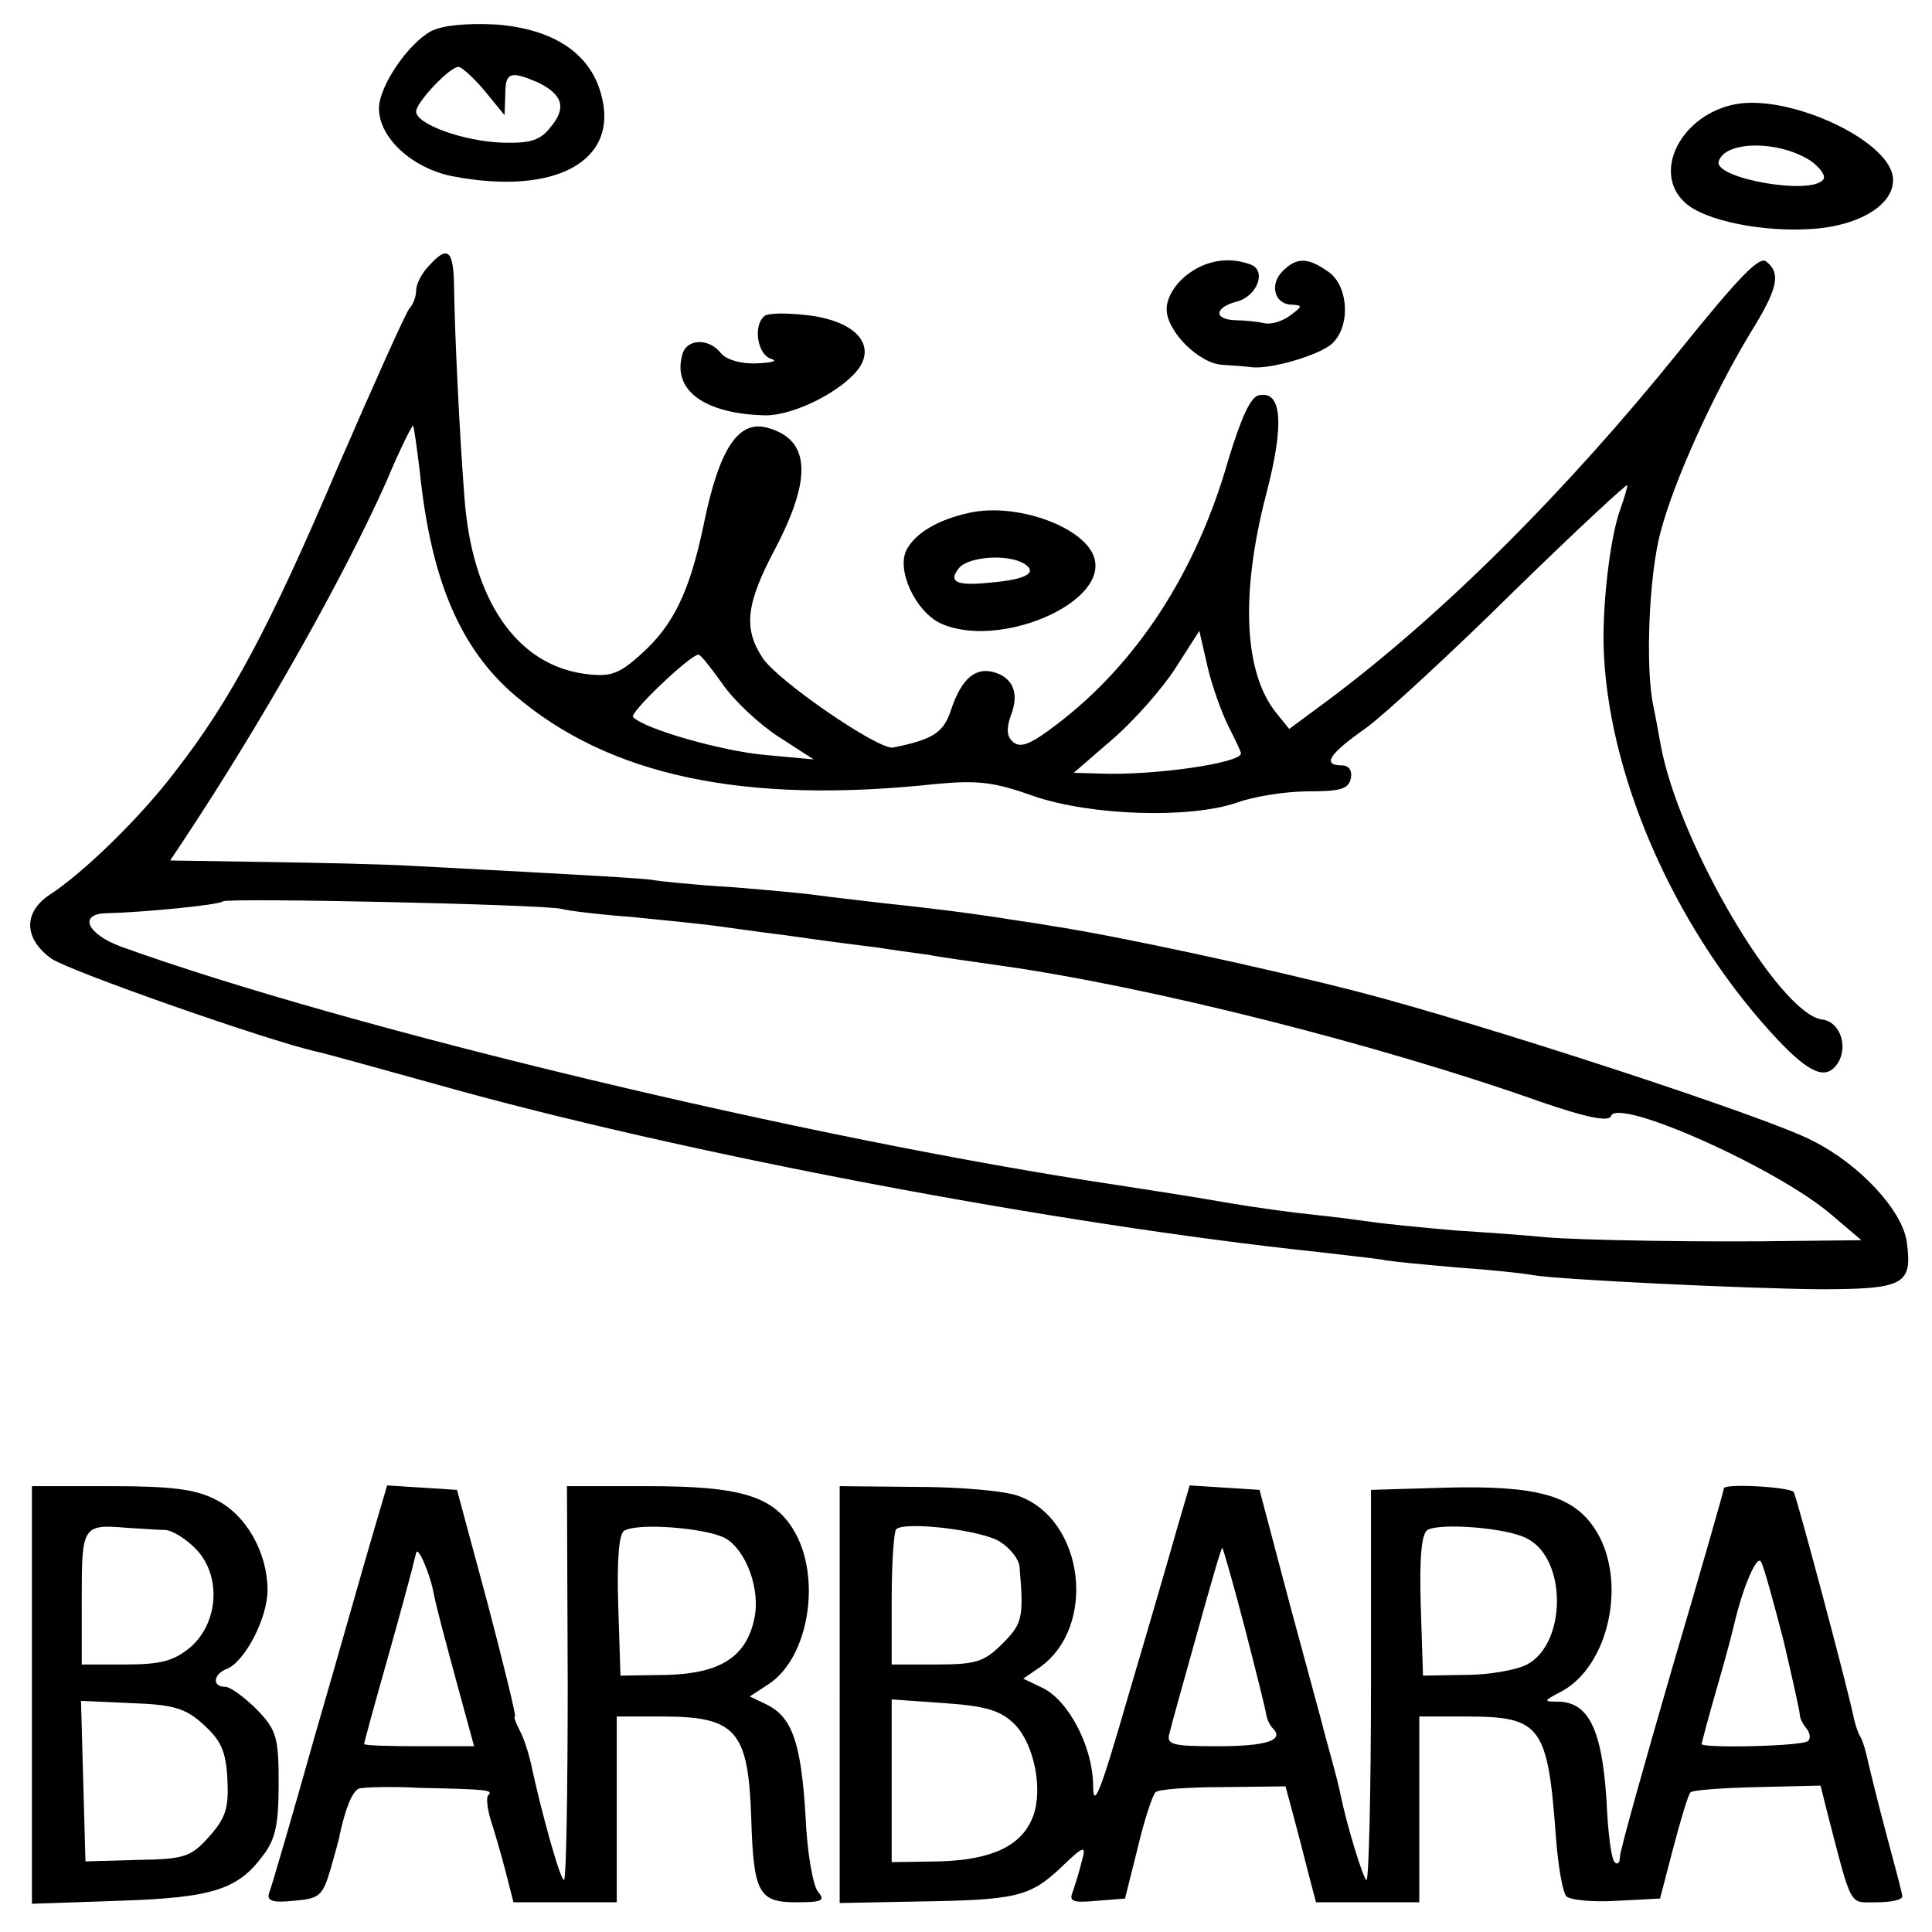 <?xml version="1.0" standalone="no"?>
<!DOCTYPE svg PUBLIC "-//W3C//DTD SVG 20010904//EN"
 "http://www.w3.org/TR/2001/REC-SVG-20010904/DTD/svg10.dtd">
<svg version="1.0" xmlns="http://www.w3.org/2000/svg"
 width="260pt" height="260pt" viewBox="0 0 260 260"
 preserveAspectRatio="xMidYMid meet">
<g transform="translate(0,260) scale(0.1,-0.1)"
fill="#000000" stroke="none">
<path d="M580 2558 c-31 -17 -70 -74 -70 -104 0 -39 44 -80 98 -91 139 -27
226 20 201 110 -15 56 -65 88 -141 94 -41 2 -72 -1 -88 -9z m72 -80 l27 -33 1
28 c0 30 7 32 44 16 33 -16 39 -34 17 -60 -14 -18 -27 -22 -65 -21 -53 2 -116
25 -116 42 0 12 45 60 57 60 4 0 20 -14 35 -32z"/>
<path d="M2337 2460 c-74 -13 -115 -92 -69 -133 26 -24 105 -40 172 -35 70 5
117 39 106 76 -16 49 -140 104 -209 92z m99 -76 c13 -9 21 -20 18 -25 -14 -23
-149 1 -141 24 9 28 81 28 123 1z"/>
<path d="M577 2242 c-10 -10 -17 -25 -17 -33 0 -8 -4 -19 -9 -24 -5 -6 -48
-102 -97 -215 -91 -214 -144 -313 -218 -408 -46 -61 -124 -137 -169 -166 -36
-24 -35 -59 2 -86 25 -17 287 -109 356 -125 11 -2 85 -23 165 -45 326 -92 834
-188 1185 -225 33 -4 71 -8 84 -10 13 -3 61 -7 105 -11 45 -3 89 -8 99 -10 34
-6 283 -18 385 -19 115 0 126 6 118 64 -6 42 -63 104 -127 136 -61 32 -444
157 -610 200 -128 33 -328 76 -414 89 -22 4 -53 8 -70 11 -46 7 -94 13 -160
20 -33 4 -70 8 -83 10 -13 2 -65 7 -115 11 -51 3 -100 8 -110 10 -15 2 -78 6
-327 19 -36 2 -123 4 -193 5 l-128 2 18 27 c108 163 216 355 273 483 18 43 35
77 36 75 1 -1 5 -29 9 -62 15 -145 54 -237 127 -300 127 -109 309 -148 568
-120 55 5 77 3 130 -16 78 -27 212 -31 275 -9 22 8 65 15 95 15 44 0 55 3 58
18 2 10 -3 17 -12 17 -27 0 -18 15 32 50 26 19 116 102 199 184 84 82 153 146
153 143 0 -3 -4 -17 -9 -31 -13 -34 -24 -120 -23 -183 4 -171 92 -375 224
-521 48 -53 72 -66 88 -47 19 22 8 60 -18 63 -58 8 -193 238 -217 369 -3 16
-7 39 -10 53 -11 51 -6 177 10 235 18 68 69 181 120 266 38 61 42 81 22 97 -9
8 -37 -21 -116 -119 -153 -190 -320 -357 -476 -473 l-50 -37 -17 21 c-44 54
-49 160 -14 295 25 95 21 140 -10 133 -11 -2 -24 -31 -41 -87 -43 -151 -123
-274 -231 -356 -34 -26 -48 -32 -58 -24 -9 7 -10 18 -4 35 12 30 4 51 -21 59
-26 8 -45 -8 -59 -50 -10 -31 -24 -40 -78 -51 -19 -4 -156 90 -176 121 -26 40
-22 73 18 148 49 94 46 145 -10 161 -40 12 -66 -27 -87 -130 -19 -91 -41 -136
-85 -175 -30 -27 -41 -30 -74 -26 -93 12 -153 100 -163 238 -6 77 -13 213 -14
287 -1 46 -9 52 -34 24z m1076 -619 c9 -18 17 -34 17 -37 0 -13 -119 -30 -190
-27 l-35 1 52 45 c29 25 67 68 85 96 l32 50 11 -48 c6 -26 19 -62 28 -80z
m-681 57 c15 -22 49 -54 75 -71 l48 -31 -65 6 c-58 5 -163 35 -178 51 -6 5 77
84 88 84 3 0 17 -18 32 -39z m-217 -303 c11 -3 54 -8 95 -11 41 -4 89 -9 105
-11 17 -2 64 -9 105 -14 41 -6 95 -13 120 -16 25 -4 56 -8 70 -10 14 -3 59 -9
100 -15 197 -28 504 -105 724 -183 61 -21 91 -27 94 -19 8 26 224 -70 297
-133 l40 -34 -90 -1 c-120 -2 -292 1 -335 5 -19 2 -73 6 -120 9 -47 4 -96 9
-110 11 -14 2 -50 7 -80 10 -30 3 -80 10 -110 15 -58 10 -90 15 -155 25 -416
62 -1037 211 -1342 321 -46 17 -58 44 -20 45 47 1 152 11 157 16 6 5 426 -4
455 -10z"/>
<path d="M1596 2229 c-15 -12 -26 -30 -26 -45 0 -30 44 -74 76 -75 13 -1 30
-2 37 -3 25 -4 92 16 109 31 26 23 23 78 -4 97 -28 20 -43 20 -62 1 -18 -18
-11 -45 13 -45 14 -1 14 -2 -2 -14 -10 -8 -26 -13 -35 -11 -9 2 -27 4 -39 4
-30 1 -29 17 1 25 28 7 41 42 19 50 -29 11 -61 6 -87 -15z"/>
<path d="M1028 2174 c-15 -14 -8 -52 10 -57 9 -3 1 -5 -19 -6 -22 -1 -42 5
-49 14 -17 21 -47 19 -52 -3 -13 -48 31 -79 112 -81 40 0 106 34 127 65 21 33
-9 63 -72 70 -27 3 -53 3 -57 -2z"/>
<path d="M1305 1910 c-42 -9 -73 -27 -85 -50 -14 -27 12 -83 46 -99 77 -35
223 26 207 87 -11 42 -104 76 -168 62z m74 -69 c18 -12 1 -21 -46 -25 -46 -5
-58 1 -42 20 13 15 66 19 88 5z"/>
<path d="M43 319 l0 -281 116 4 c127 4 161 15 195 61 17 22 21 43 21 97 0 62
-3 72 -29 99 -17 17 -36 31 -43 31 -18 0 -16 17 2 24 24 9 55 68 55 106 0 51
-29 102 -70 122 -27 14 -60 18 -141 18 l-106 0 0 -281z m180 222 c10 -1 29
-13 42 -27 33 -36 29 -98 -9 -131 -22 -18 -39 -23 -87 -23 l-59 0 0 89 c0 97
1 100 60 95 19 -1 43 -3 53 -3z m51 -262 c23 -21 30 -35 32 -73 2 -39 -2 -52
-24 -77 -25 -28 -33 -31 -97 -32 l-70 -2 -3 108 -3 108 68 -3 c57 -2 73 -7 97
-29z"/>
<path d="M501 533 c-11 -37 -45 -158 -77 -268 -31 -110 -59 -206 -62 -213 -3
-10 5 -13 33 -10 35 3 39 6 50 43 6 22 12 42 12 45 8 37 17 59 26 63 7 2 44 3
82 1 93 -2 99 -3 92 -10 -3 -3 -1 -18 3 -32 5 -15 14 -46 20 -69 l11 -43 69 0
70 0 0 125 0 125 61 0 c100 0 116 -19 120 -137 3 -100 10 -113 60 -113 35 0
40 2 30 14 -7 8 -15 54 -17 103 -6 98 -18 132 -52 149 l-23 11 26 17 c54 36
71 144 33 207 -28 46 -72 59 -196 59 l-109 0 1 -265 c0 -146 -2 -265 -5 -265
-5 0 -30 89 -45 159 -3 13 -9 32 -15 43 -5 10 -8 18 -6 18 2 0 -15 69 -37 153
l-41 152 -47 3 -47 3 -20 -68z m475 -3 c28 -16 48 -69 39 -109 -11 -51 -46
-73 -117 -75 l-63 -1 -3 94 c-2 62 1 97 8 101 18 11 109 4 136 -10z m-392 -76
c3 -16 17 -68 30 -116 l24 -88 -74 0 c-41 0 -74 1 -74 3 0 2 14 53 31 113 17
60 32 116 34 124 2 8 4 17 5 20 2 11 19 -28 24 -56z"/>
<path d="M1130 320 l0 -281 103 2 c134 2 152 6 194 45 32 31 35 31 29 10 -3
-13 -9 -32 -12 -41 -6 -14 -1 -16 32 -13 l38 3 17 68 c9 38 20 71 24 75 3 4
44 7 91 7 l84 1 11 -41 c6 -22 15 -57 20 -77 l10 -38 69 0 70 0 0 125 0 125
63 0 c101 0 110 -12 121 -164 3 -38 9 -73 14 -78 5 -5 35 -8 68 -6 l58 3 18
69 c10 38 20 71 23 74 3 3 44 6 90 7 l85 2 9 -36 c34 -131 29 -121 66 -121 19
0 35 3 35 8 0 4 -10 41 -21 82 -11 41 -22 86 -25 99 -3 14 -7 28 -10 33 -3 4
-7 16 -9 25 -8 40 -77 298 -81 305 -5 7 -94 12 -94 5 0 -2 -31 -111 -70 -243
-38 -131 -70 -245 -70 -253 0 -8 -3 -11 -7 -7 -4 3 -8 32 -10 64 -5 111 -23
152 -67 152 -19 0 -19 1 4 13 66 34 91 152 46 220 -30 45 -79 58 -200 55
l-101 -3 0 -263 c0 -144 -3 -262 -6 -262 -4 0 -27 75 -35 115 -1 6 -7 30 -14
55 -7 25 -12 45 -12 45 0 0 -19 70 -42 155 l-41 155 -47 3 -47 3 -17 -58 c-9
-32 -38 -132 -65 -223 -39 -135 -48 -157 -48 -121 -1 52 -34 114 -69 130 l-25
12 22 15 c78 55 60 200 -29 231 -19 7 -81 12 -137 12 l-103 1 0 -280z m216
205 c13 -8 25 -23 26 -33 6 -69 4 -77 -23 -104 -24 -24 -35 -28 -88 -28 l-61
0 0 88 c0 49 3 91 6 94 11 11 116 -1 140 -17z m710 4 c53 -28 52 -141 -1 -169
-13 -7 -50 -14 -82 -14 l-58 -1 -3 94 c-2 64 1 97 9 102 17 10 109 3 135 -12z
m-381 -119 c15 -58 28 -110 29 -117 1 -7 5 -15 9 -19 16 -16 -9 -24 -74 -24
-62 0 -70 2 -65 18 2 9 19 70 37 134 18 65 33 117 34 115 1 -1 15 -49 30 -107z
m725 -17 c12 -51 22 -96 22 -100 0 -5 4 -13 9 -19 5 -6 6 -14 2 -17 -6 -7
-143 -10 -143 -4 0 1 9 36 21 77 12 41 22 80 23 85 12 51 31 94 36 83 4 -7 17
-55 30 -105z m-1034 -114 c26 -27 38 -88 24 -124 -15 -39 -55 -58 -126 -60
l-64 -1 0 109 0 110 71 -5 c57 -4 76 -10 95 -29z"/>
</g>
</svg>
